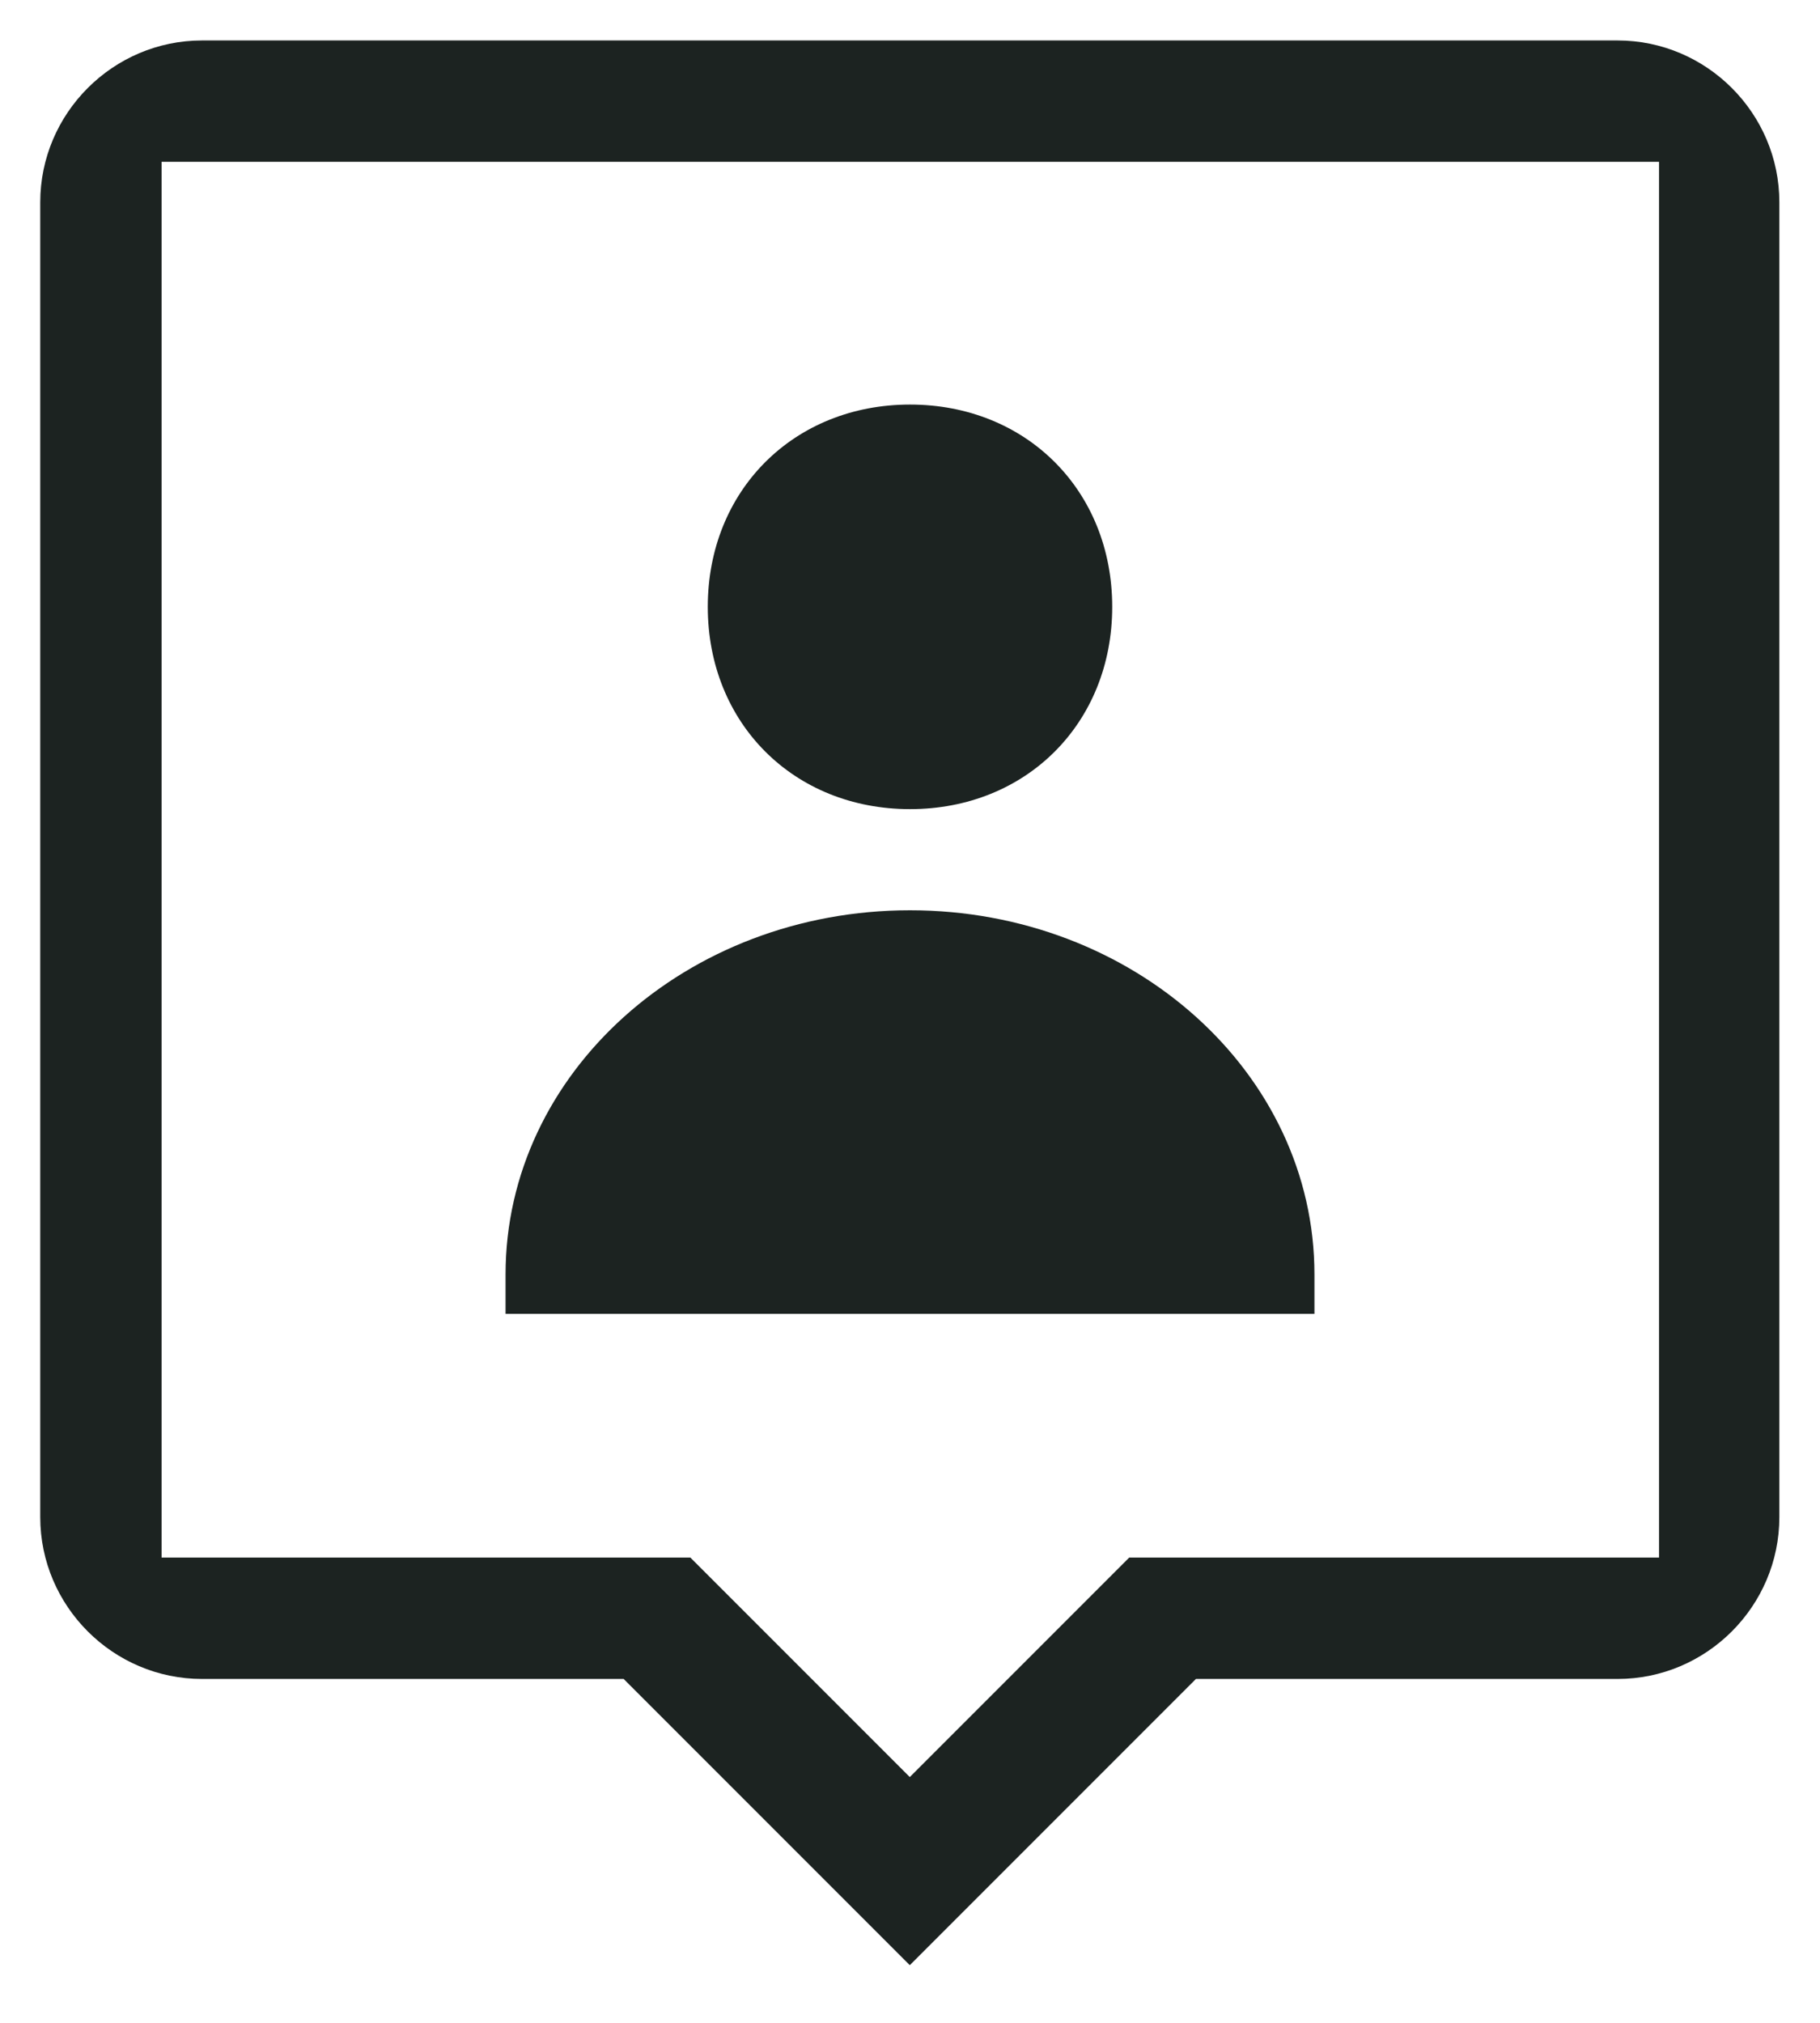 <svg width="18" height="20" viewBox="0 0 18 20" fill="none" xmlns="http://www.w3.org/2000/svg">
<path d="M9 8C10.15 8 11 7.15 11 6C11 4.85 10.15 4 9 4C7.85 4 7 4.85 7 6C7 7.15 7.85 8 9 8ZM9 9C6.79 9 5 10.61 5 12.6V12.99H13V12.6C13 10.61 11.21 9 9 9Z" fill="#1C2321"/>
<path d="M6.168 16.6H1.998C1.118 16.6 0.398 15.88 0.398 15V2C0.398 1.12 1.118 0.4 1.998 0.4H15.998C16.878 0.4 17.598 1.12 17.598 2V15C17.598 15.88 16.878 16.6 15.998 16.6H11.828L8.998 19.43L6.168 16.6ZM8.998 17.57L11.168 15.4H16.408V1.6H1.598V15.4H6.828L8.998 17.57Z" fill="#1C2321"/>
</svg>
